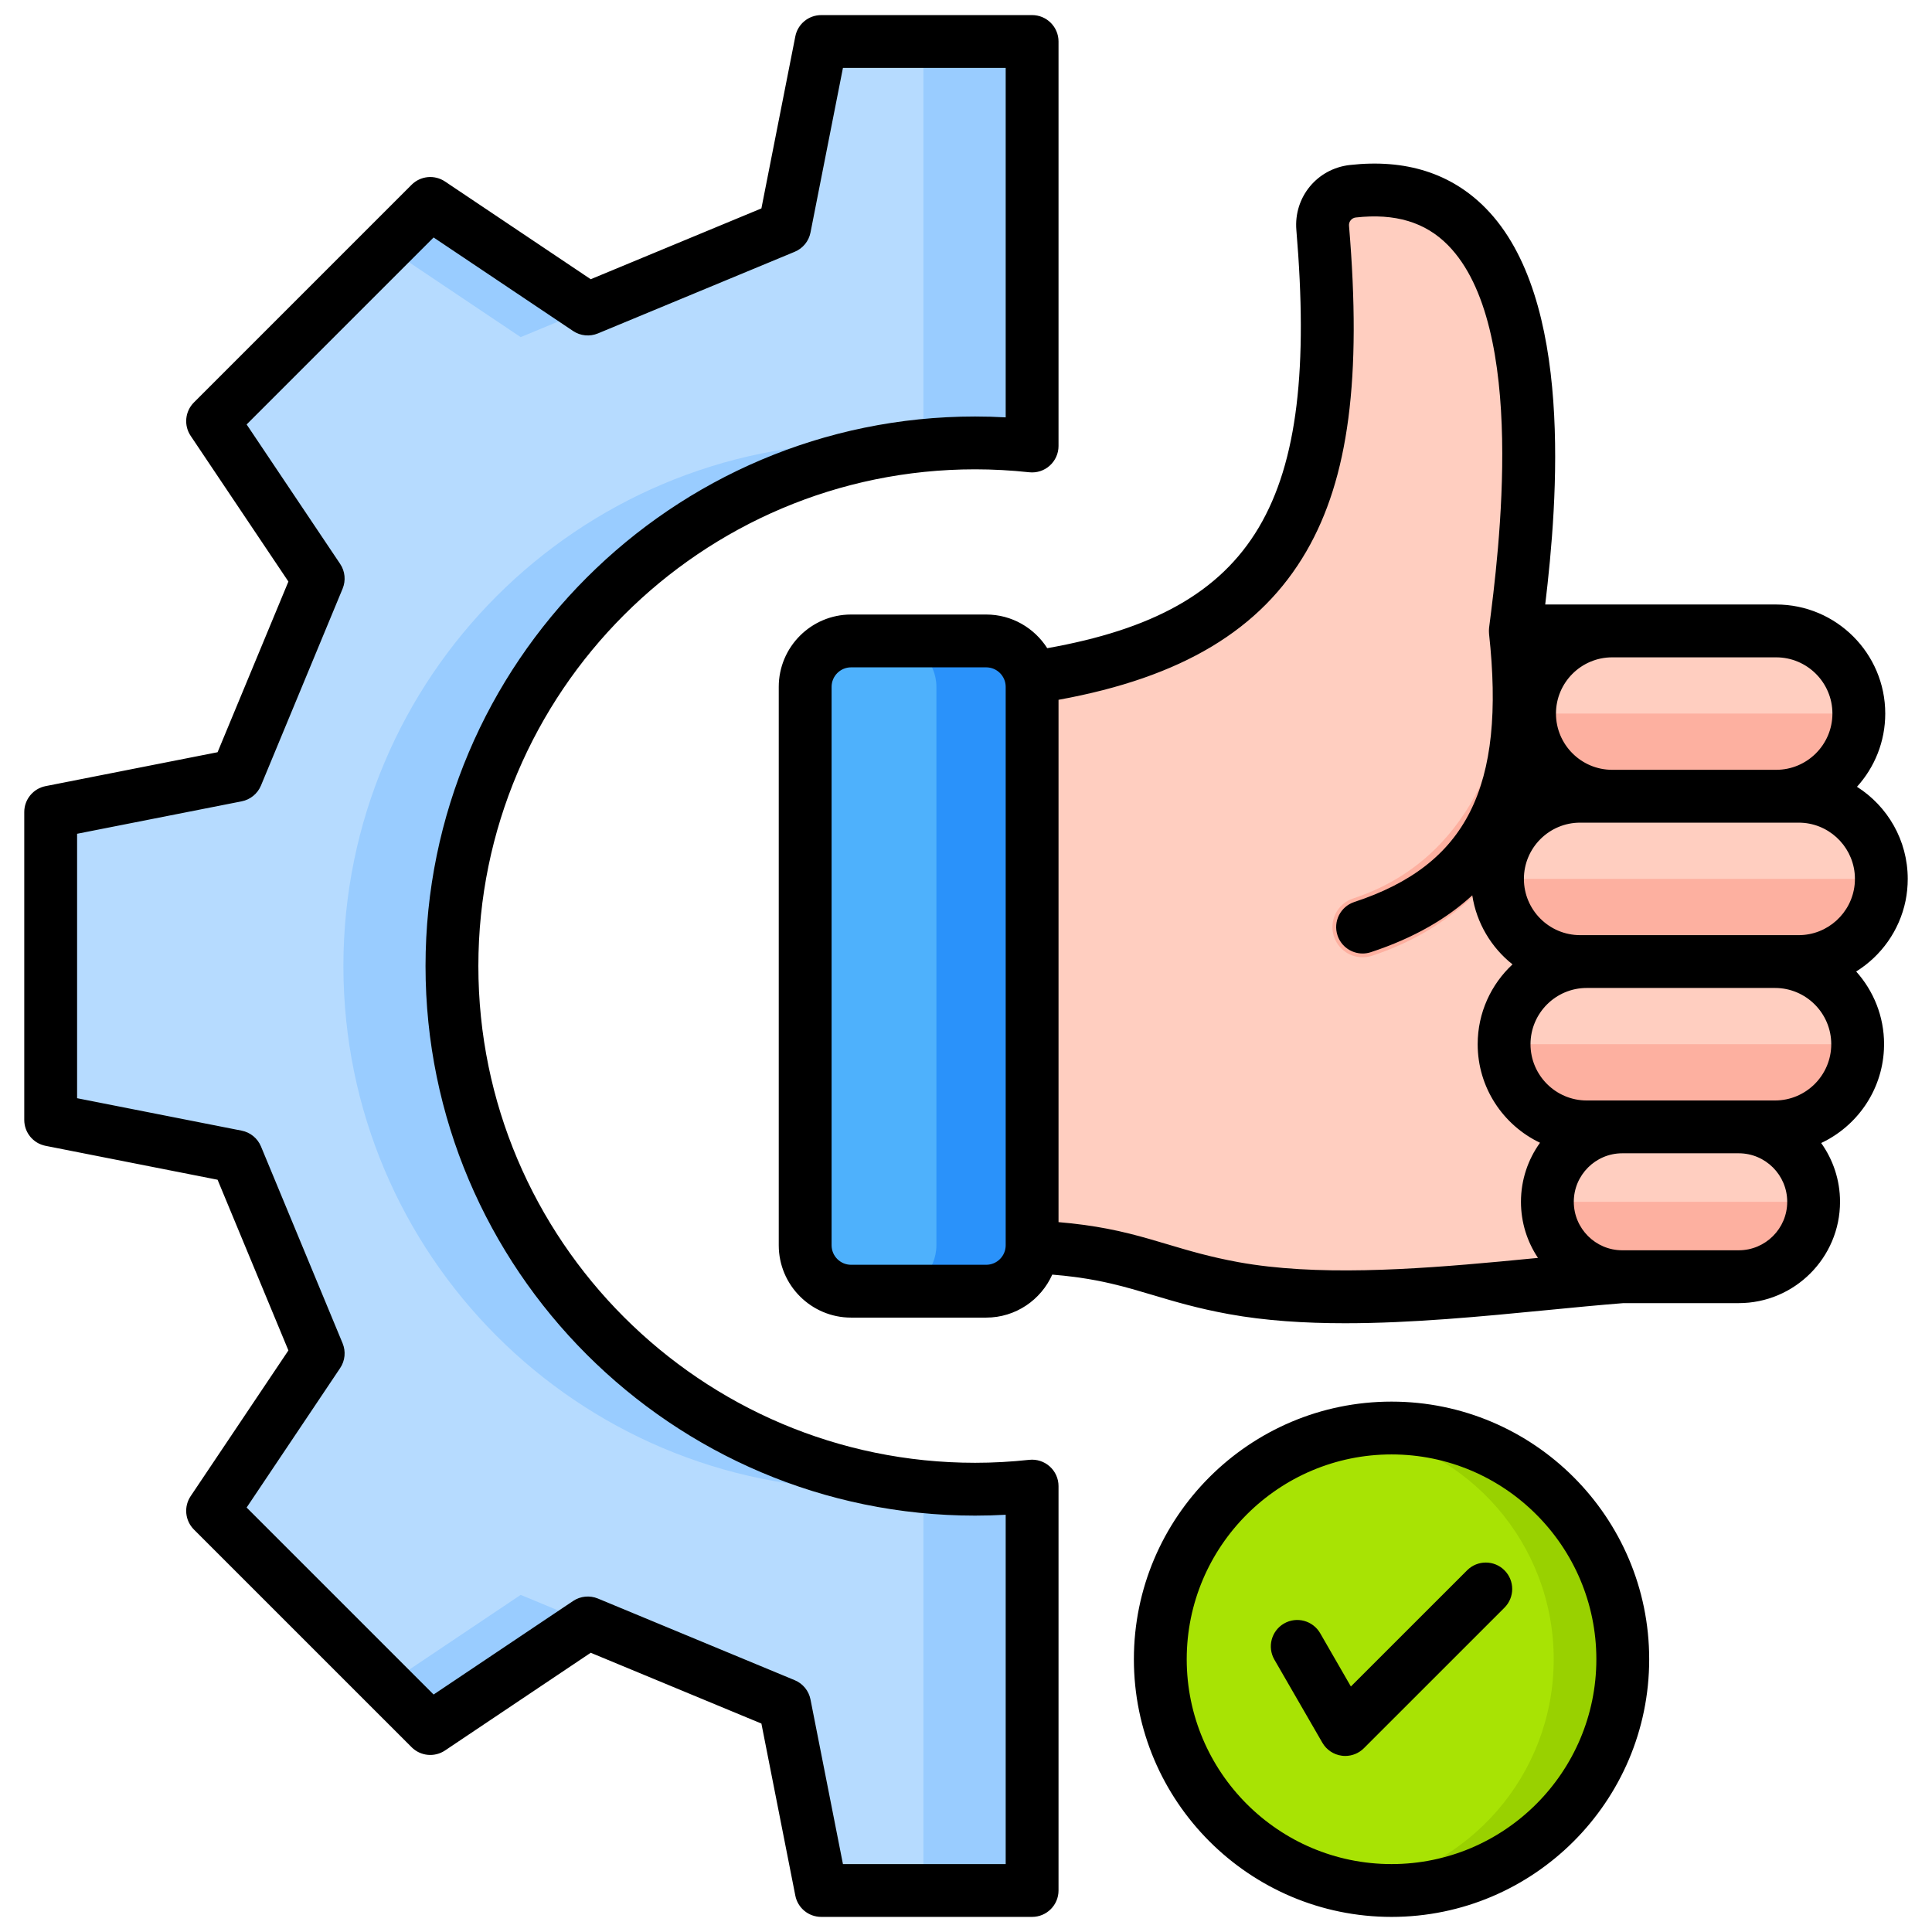 <svg xmlns="http://www.w3.org/2000/svg" id="Layer_1" viewBox="0 0 512 512" data-name="Layer 1"><path d="m401.573 167.199h51.892v168.941l-23.539 2.203c-31.803 2.494-71.923 8.685-102.977 3.031-23.047-4.197-28.963-11.092-61.923-11.092-.956 0-7.396-.031-13.006-.039v-148.453c87.805-5.727 105.035-43.943 98.511-121.402-.409-4.855 3.127-9.162 7.968-9.706 58.908-6.622 46.712 88.263 43.074 116.516z" fill="#ffcec0" fill-rule="evenodd"></path><path d="m453.465 167.199c-.611 17.667-4.735 50.875-48.55 51.293-8.546 15.658-21.788 28.367-41.311 34.793-4.194 1.38-8.713-.9-10.094-5.094s.9-8.713 5.094-10.094c15.262-5.023 25.621-14.971 32.312-27.231 7.037-12.895 10.188-28.406 10.771-43.667h51.779z" fill="#fdb0a0" fill-rule="evenodd"></path><rect fill="#fdb0a0" height="43.812" rx="21.906" width="87.264" x="405.348" y="167.199"></rect><path d="m427.254 167.199h43.452c12.048 0 21.906 9.858 21.906 21.906h-87.264c0-12.048 9.858-21.906 21.906-21.906z" fill="#ffcec0" fill-rule="evenodd"></path><path d="m243.451 342.179h17.902c6.692 0 12.166-5.475 12.166-12.167v-147.993c0-6.692-5.474-12.167-12.166-12.167h-35.804c-6.692 0-12.166 5.475-12.166 12.167v147.993c0 6.692 5.474 12.167 12.166 12.167z" fill="#2a92fa" fill-rule="evenodd"></path><path d="m225.55 169.853h10.438c6.715 0 12.166 5.451 12.166 12.166v147.993c0 6.715-5.452 12.167-12.167 12.167h-10.437c-6.715 0-12.166-5.452-12.166-12.166v-147.994c0-6.715 5.452-12.167 12.167-12.167z" fill="#4eb1fc"></path><g fill-rule="evenodd"><path d="m418.753 211.011h57.916c12.049 0 21.906 9.858 21.906 21.906 0 12.048-9.857 21.906-21.906 21.906h-57.916c-12.049 0-21.906-9.858-21.906-21.906 0-12.048 9.857-21.906 21.906-21.906z" fill="#fdb0a0"></path><path d="m418.753 211.011h57.916c12.049 0 21.906 9.858 21.906 21.906h-101.729c0-12.048 9.857-21.906 21.906-21.906z" fill="#ffcec0"></path><path d="m420.502 254.823h49.889c12.048 0 21.906 9.858 21.906 21.906 0 12.048-9.858 21.906-21.906 21.906h-49.889c-12.048 0-21.906-9.858-21.906-21.906 0-12.048 9.858-21.906 21.906-21.906z" fill="#fdb0a0"></path><path d="m420.502 254.823h49.889c12.048 0 21.906 9.858 21.906 21.906h-93.7c0-12.048 9.858-21.906 21.906-21.906z" fill="#ffcec0"></path><path d="m429.925 298.635h30.851c10.92 0 19.854 8.934 19.854 19.854 0 10.92-8.934 19.854-19.854 19.854h-30.851c-10.92 0-19.854-8.934-19.854-19.854 0-10.92 8.934-19.854 19.854-19.854z" fill="#fdb0a0"></path><path d="m429.925 298.635h30.851c10.92 0 19.854 8.934 19.854 19.854h-70.559c0-10.92 8.934-19.854 19.854-19.854z" fill="#ffcec0"></path></g><circle cx="368.769" cy="439.72" fill="#99d100" r="61.28" transform="matrix(.995 -.103 .103 .995 -43.51 40.508)"></circle><path d="m359.619 500.319c-29.503-4.417-52.129-29.865-52.129-60.599s22.626-56.181 52.129-60.599c29.504 4.418 52.129 29.865 52.129 60.599s-22.626 56.181-52.129 60.599z" fill="#a8e304" fill-rule="evenodd"></path><path d="m273.474 118.194v-107.101h-55.87l-9.711 49.248-52.137 21.627-41.717-27.975-57.667 57.666 27.976 41.717-21.628 52.138-49.247 9.711v81.552l49.247 9.71 21.628 52.137-27.976 41.717 57.667 57.667 41.717-27.977 52.137 21.627 9.711 49.248h55.87v-107.07c-4.949.535-9.974.818-15.066.818-76.568 0-138.639-62.071-138.639-138.639s62.07-138.639 138.639-138.639c5.092 0 10.117.283 15.066.817z" fill="#9cf" fill-rule="evenodd"></path><path d="m244.014 118.121c.232-.024.464-.048.696-.071v-106.955h-27.107l-9.711 49.247-69.909 28.999-35.492-23.802-46.12 46.12 27.976 41.717-21.628 52.138-49.247 9.711v81.552l49.247 9.71 21.628 52.137-27.976 41.717 46.12 46.121 35.492-23.802 69.909 28.999 9.711 49.248h27.107v-106.925c-.232-.023-.464-.047-.696-.071-4.724.487-9.517.744-14.37.744-76.568 0-138.639-62.071-138.639-138.639s62.071-138.639 138.639-138.639c4.853 0 9.646.257 14.37.744z" fill="#b6dbff" fill-rule="evenodd"></path><path d="m398.7 416.148c2.733 2.733 2.733 7.163 0 9.9l-37.25 37.244c-1.321 1.321-3.099 2.053-4.95 2.053-.299 0-.607-.024-.911-.063-2.159-.284-4.058-1.557-5.148-3.442l-12.72-22.028c-1.933-3.35-.781-7.63 2.559-9.563 3.35-1.933 7.63-.786 9.573 2.559l8.146 14.132 30.805-30.795c2.728-2.738 7.167-2.738 9.896 0zm-29.928 77.853c29.928 0 54.278-24.351 54.278-54.283s-24.351-54.279-54.278-54.279-54.279 24.351-54.279 54.279 24.346 54.283 54.279 54.283zm0-122.559c-37.65 0-68.281 30.626-68.281 68.276s30.631 68.281 68.281 68.281 68.281-30.627 68.281-68.281-30.631-68.276-68.281-68.276zm92.009-40.103h-30.863c-7.076 0-12.845-5.765-12.845-12.85s5.77-12.855 12.845-12.855h30.863c7.081 0 12.85 5.764 12.85 12.855s-5.77 12.85-12.85 12.85zm-194.262-1.33c0 2.853-2.319 5.172-5.167 5.172h-35.803c-2.849 0-5.167-2.318-5.167-5.172v-147.989c0-2.849 2.319-5.167 5.167-5.167h35.803c2.849 0 5.167 2.318 5.167 5.167v147.99zm79.68-183.894c11.221-19.348 14.701-45.969 11.303-86.312-.092-1.075.709-2.044 1.779-2.164 10.44-1.171 18.441 1.229 24.452 7.341 21.17 21.512 13.438 81.584 10.898 101.327-.01.029 0 .063-.01.091-.019.149-.019.299-.029.453-.01.092-.01.193-.01.289-.014.135 0 .27.01.405 0 .111.01.222.019.332v.082c4.449 40.676-5.89 61.273-35.702 71.081-3.668 1.21-5.668 5.167-4.458 8.84.969 2.945 3.707 4.81 6.651 4.81.728 0 1.456-.111 2.188-.352 11.462-3.774 20.23-8.941 26.876-15.068 1.133 7.385 5.061 13.858 10.662 18.302-5.668 5.283-9.23 12.807-9.23 21.155 0 11.51 6.762 21.468 16.523 26.115-3.171 4.41-5.051 9.814-5.051 15.646 0 5.495 1.658 10.609 4.512 14.87-3.311.323-6.681.646-10.069.964-23.623 2.193-48.88 3.88-69.312.164-7.519-1.374-13.212-3.066-18.702-4.704-3.34-.998-6.618-1.971-10.161-2.854-.959-.236-1.928-.467-2.926-.689-.082-.019-.173-.039-.251-.053-3.601-.791-7.553-1.466-12.151-1.971-1.123-.121-2.29-.236-3.49-.337v-138.422c32.646-5.938 53.618-18.528 65.678-39.341zm124.502 28.087c8.218 0 14.908 6.685 14.908 14.903s-6.69 14.904-14.908 14.904h-43.453c-8.218 0-14.899-6.686-14.899-14.904s6.681-14.903 14.899-14.903zm20.798 60.236c.053-.496.072-1.007.072-1.518 0-.516-.019-1.027-.072-1.523-.771-7.505-7.129-13.385-14.826-13.385h-57.923c-8.218 0-14.899 6.685-14.899 14.908s6.68 14.903 14.899 14.903h57.923c7.698 0 14.055-5.876 14.826-13.385zm-21.107 57.199c8.218 0 14.909-6.69 14.909-14.908s-6.69-14.908-14.909-14.908h-49.892c-8.218 0-14.899 6.69-14.899 14.908s6.681 14.908 14.899 14.908zm34.598-52.9c.381-1.88.579-3.827.579-5.818 0-10.262-5.37-19.285-13.448-24.414 4.651-5.138 7.49-11.944 7.49-19.401 0-15.94-12.971-28.906-28.911-28.906h-61.2c3.311-27.595 7.649-81.218-15.791-105.038-9.1-9.25-21.208-13.096-35.991-11.433-8.676.973-14.899 8.551-14.166 17.246 6.088 72.286-10.652 100.97-66.02 110.803-3.413-5.355-9.38-8.922-16.181-8.922h-35.803c-10.57 0-19.169 8.594-19.169 19.165v147.99c0 10.57 8.599 19.169 19.169 19.169h35.803c7.799 0 14.518-4.69 17.511-11.395 2.097.169 4.059.381 5.9.622.42.053.848.111 1.258.169 3.109.448 5.9.993 8.522 1.605 3.808.887 7.288 1.923 10.956 3.017 5.861 1.75 11.91 3.552 20.191 5.061 9.64 1.755 20.07 2.415 30.79 2.415h.01c17.699 0 36.208-1.798 53.3-3.461 7.172-.699 13.939-1.359 20.423-1.87h30.568c14.798 0 26.848-12.045 26.848-26.853 0-5.808-1.861-11.182-4.998-15.578 9.409-4.42 16.07-13.766 16.629-24.698.024-.492.043-.988.043-1.485 0-7.399-2.801-14.151-7.394-19.271 6.623-4.121 11.462-10.84 13.082-18.721zm-238.471 255.264v-92.574c-2.718.149-5.427.227-8.107.227-80.311 0-145.642-65.336-145.642-145.638s65.331-145.637 145.642-145.637c2.68 0 5.389.077 8.107.227v-92.608h-43.13l-8.599 43.621c-.448 2.294-2.02 4.212-4.189 5.109l-52.152 21.637c-2.169.897-4.637.655-6.579-.651l-36.96-24.78-49.55 49.55 24.78 36.951c1.311 1.947 1.552 4.415.651 6.584l-21.628 52.153c-.901 2.164-2.82 3.735-5.109 4.189l-43.622 8.599v70.078l43.622 8.599c2.29.453 4.208 2.024 5.109 4.184l21.628 52.158c.901 2.164.66 4.637-.651 6.579l-24.78 36.955 49.55 49.55 36.96-24.78c1.943-1.306 4.41-1.552 6.579-.656l52.152 21.637c2.169.897 3.74 2.815 4.189 5.114l8.599 43.621h43.13zm11.669-105.381c-1.48-1.325-3.446-1.962-5.427-1.75-4.781.521-9.611.786-14.349.786-72.589 0-131.64-59.055-131.64-131.64s59.05-131.64 131.64-131.64c4.738 0 9.568.265 14.349.781 1.981.212 3.948-.419 5.427-1.75 1.48-1.326 2.333-3.22 2.333-5.206v-107.201c0-3.866-3.143-6.999-6.999-6.999h-55.884c-3.35 0-6.227 2.362-6.869 5.644l-8.989 45.588-45.231 18.765-38.618-25.898c-2.781-1.86-6.483-1.499-8.85.863l-57.691 57.691c-2.362 2.362-2.723 6.073-.863 8.85l25.903 38.618-18.769 45.226-45.588 8.989c-3.282.651-5.644 3.528-5.644 6.869v81.589c0 3.34 2.362 6.218 5.644 6.864l45.588 8.989 18.769 45.231-25.903 38.618c-1.86 2.776-1.499 6.483.863 8.85l57.691 57.686c2.362 2.367 6.068 2.728 8.85.868l38.618-25.898 45.231 18.76 8.989 45.593c.641 3.283 3.519 5.644 6.869 5.644h55.884c3.856 0 6.999-3.133 6.999-6.999v-107.169c0-1.99-.853-3.885-2.333-5.21z" fill-rule="evenodd"></path></svg>